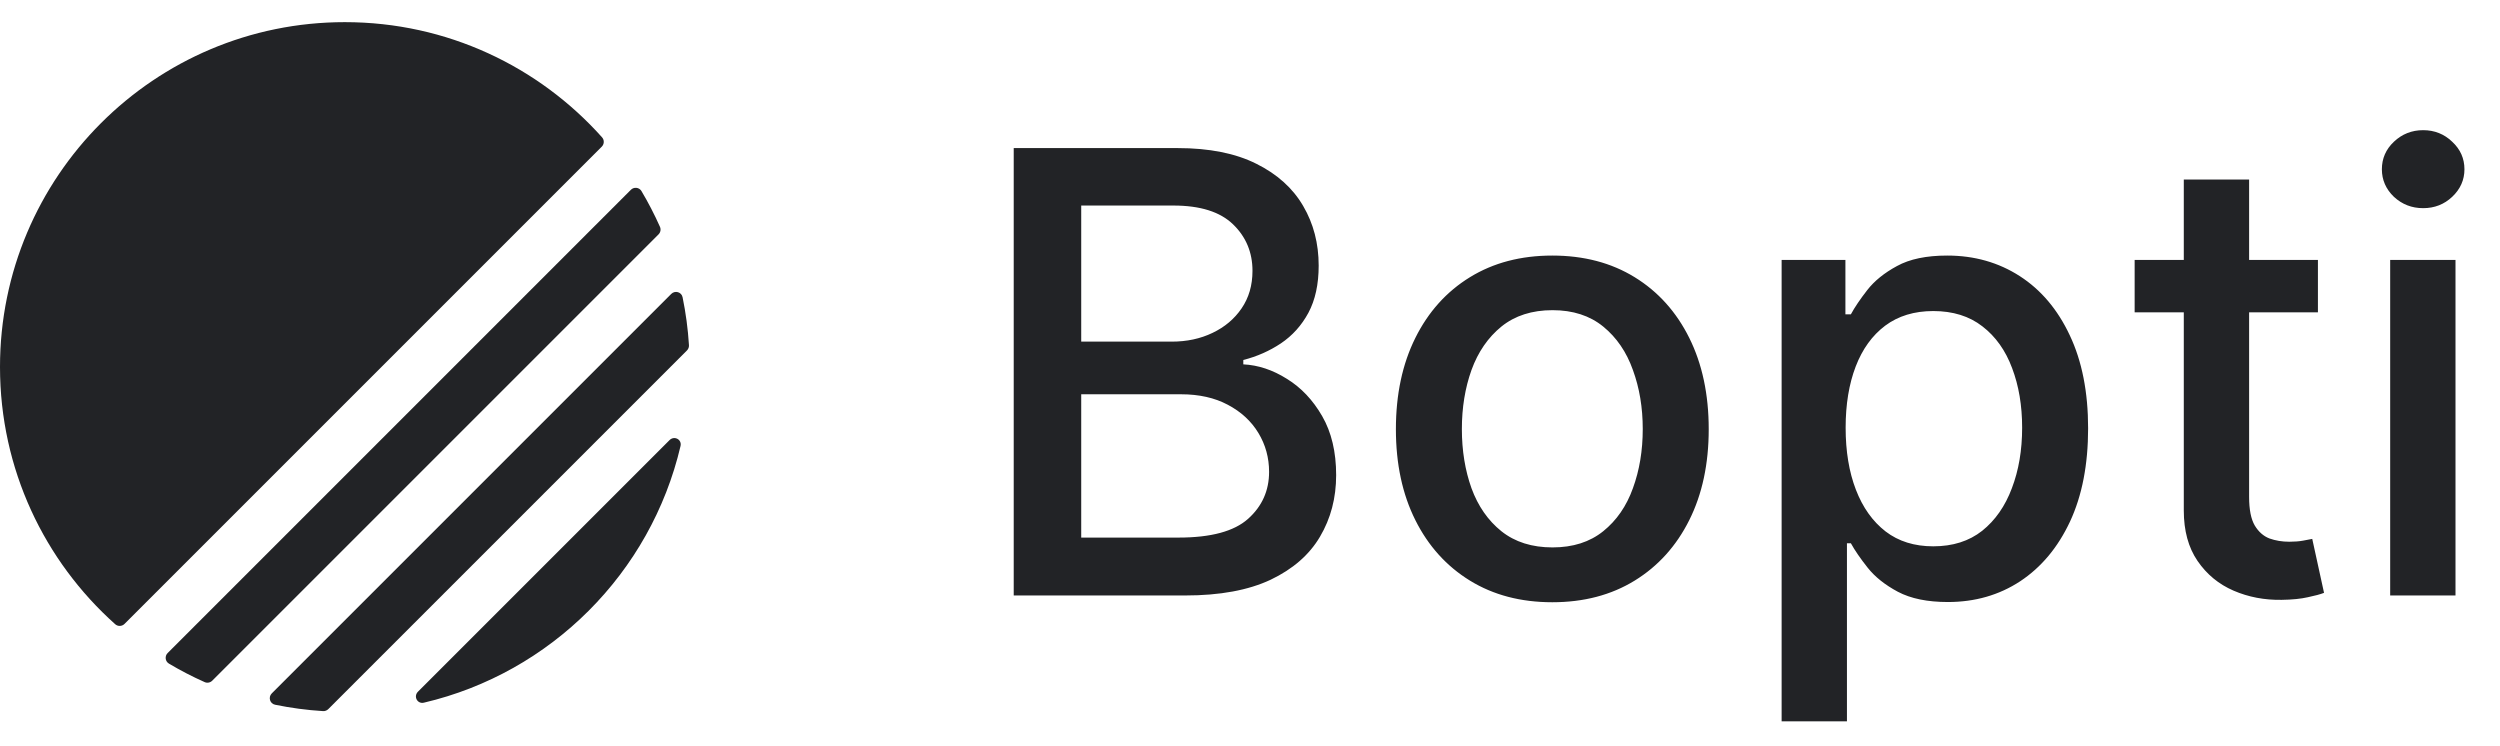 <svg width="1016" height="303" viewBox="0 0 1016 303" fill="none" xmlns="http://www.w3.org/2000/svg">
<path d="M411.975 242V60.182H478.559C491.461 60.182 502.144 62.312 510.608 66.574C519.071 70.776 525.404 76.487 529.607 83.708C533.809 90.87 535.91 98.948 535.91 107.945C535.91 115.52 534.519 121.912 531.737 127.121C528.955 132.27 525.227 136.413 520.551 139.55C515.935 142.627 510.845 144.876 505.281 146.297V148.072C511.318 148.368 517.207 150.321 522.948 153.932C528.748 157.483 533.542 162.543 537.33 169.113C541.118 175.683 543.012 183.673 543.012 193.083C543.012 202.375 540.822 210.72 536.442 218.119C532.122 225.458 525.434 231.287 516.379 235.608C507.323 239.869 495.752 242 481.666 242H411.975ZM439.408 218.474H479.003C492.142 218.474 501.553 215.929 507.234 210.839C512.916 205.749 515.757 199.386 515.757 191.751C515.757 186.01 514.307 180.743 511.407 175.949C508.507 171.155 504.364 167.337 498.978 164.496C493.651 161.656 487.318 160.235 479.979 160.235H439.408V218.474ZM439.408 138.839H476.162C482.317 138.839 487.851 137.656 492.763 135.288C497.735 132.921 501.671 129.607 504.571 125.345C507.53 121.025 509.01 115.935 509.01 110.075C509.01 102.559 506.376 96.255 501.109 91.165C495.841 86.076 487.762 83.531 476.872 83.531H439.408V138.839ZM630.858 244.752C618.074 244.752 606.918 241.822 597.389 235.963C587.86 230.104 580.462 221.906 575.194 211.371C569.927 200.836 567.293 188.526 567.293 174.44C567.293 160.294 569.927 147.924 575.194 137.33C580.462 126.736 587.86 118.509 597.389 112.65C606.918 106.79 618.074 103.861 630.858 103.861C643.642 103.861 654.799 106.79 664.328 112.65C673.857 118.509 681.255 126.736 686.522 137.33C691.79 147.924 694.424 160.294 694.424 174.44C694.424 188.526 691.79 200.836 686.522 211.371C681.255 221.906 673.857 230.104 664.328 235.963C654.799 241.822 643.642 244.752 630.858 244.752ZM630.947 222.469C639.233 222.469 646.099 220.279 651.544 215.899C656.989 211.519 661.013 205.69 663.618 198.41C666.281 191.13 667.613 183.11 667.613 174.351C667.613 165.651 666.281 157.661 663.618 150.381C661.013 143.042 656.989 137.153 651.544 132.714C646.099 128.275 639.233 126.055 630.947 126.055C622.602 126.055 615.677 128.275 610.173 132.714C604.728 137.153 600.674 143.042 598.01 150.381C595.406 157.661 594.104 165.651 594.104 174.351C594.104 183.11 595.406 191.13 598.01 198.41C600.674 205.69 604.728 211.519 610.173 215.899C615.677 220.279 622.602 222.469 630.947 222.469ZM724.053 293.136V105.636H749.977V127.742H752.196C753.735 124.901 755.954 121.616 758.855 117.888C761.755 114.159 765.779 110.904 770.928 108.122C776.078 105.281 782.884 103.861 791.347 103.861C802.356 103.861 812.181 106.643 820.822 112.206C829.463 117.769 836.24 125.789 841.152 136.265C846.124 146.741 848.61 159.347 848.61 174.085C848.61 188.822 846.153 201.458 841.241 211.993C836.329 222.469 829.581 230.548 820.999 236.229C812.418 241.852 802.622 244.663 791.614 244.663C783.328 244.663 776.551 243.272 771.284 240.491C766.075 237.709 761.991 234.454 759.032 230.725C756.073 226.996 753.794 223.682 752.196 220.782H750.598V293.136H724.053ZM750.066 173.818C750.066 183.406 751.456 191.811 754.238 199.031C757.02 206.252 761.044 211.904 766.312 215.988C771.579 220.013 778.031 222.025 785.666 222.025C793.597 222.025 800.225 219.924 805.552 215.722C810.879 211.46 814.903 205.69 817.626 198.41C820.408 191.13 821.798 182.933 821.798 173.818C821.798 164.822 820.437 156.743 817.715 149.582C815.051 142.42 811.027 136.768 805.641 132.625C800.314 128.482 793.656 126.411 785.666 126.411C777.972 126.411 771.461 128.393 766.134 132.359C760.867 136.324 756.872 141.858 754.149 148.96C751.427 156.062 750.066 164.348 750.066 173.818ZM942.004 105.636V126.943H867.519V105.636H942.004ZM887.494 72.966H914.039V201.961C914.039 207.11 914.809 210.987 916.347 213.591C917.886 216.136 919.869 217.882 922.296 218.829C924.781 219.717 927.474 220.161 930.374 220.161C932.505 220.161 934.369 220.013 935.968 219.717C937.566 219.421 938.808 219.184 939.696 219.006L944.49 240.935C942.951 241.527 940.762 242.118 937.921 242.71C935.08 243.361 931.529 243.716 927.267 243.776C920.283 243.894 913.773 242.651 907.736 240.047C901.699 237.443 896.816 233.418 893.088 227.973C889.359 222.528 887.494 215.692 887.494 207.465V72.966ZM971.368 242V105.636H997.913V242H971.368ZM984.773 84.596C980.157 84.596 976.192 83.057 972.877 79.979C969.622 76.843 967.994 73.114 967.994 68.793C967.994 64.414 969.622 60.685 972.877 57.607C976.192 54.47 980.157 52.902 984.773 52.902C989.39 52.902 993.326 54.47 996.581 57.607C999.895 60.685 1001.55 64.414 1001.55 68.793C1001.55 73.114 999.895 76.843 996.581 79.979C993.326 83.057 989.39 84.596 984.773 84.596Z" fill="#222326"/>
<g clip-path="url(#clip0_14_11)">
<path d="M172.264 285.569C169.608 286.192 167.935 283.028 169.864 281.099L272.099 178.864C274.028 176.935 277.192 178.608 276.569 181.264C264.466 232.856 223.856 273.466 172.264 285.569ZM131.289 288.995C132.083 289.044 132.857 288.746 133.419 288.184L279.184 142.419C279.746 141.857 280.045 141.083 279.995 140.289C279.581 133.656 278.707 127.147 277.402 120.795C276.962 118.654 274.332 117.91 272.787 119.456L110.456 281.787C108.91 283.333 109.654 285.963 111.795 286.402C118.147 287.707 124.656 288.582 131.289 288.995ZM83.175 277.209C84.222 277.676 85.445 277.438 86.255 276.628L267.628 95.255C268.438 94.445 268.676 93.222 268.209 92.175C265.982 87.174 263.47 82.327 260.694 77.656C259.776 76.11 257.651 75.871 256.38 77.143L68.143 265.38C66.871 266.652 67.11 268.776 68.656 269.694C73.327 272.47 78.174 274.982 83.175 277.209ZM50.607 253.556C49.571 254.592 47.909 254.656 46.816 253.68C18.086 228.017 0 190.688 0 149.135C0 71.74 62.74 9 140.135 9C181.688 9 219.017 27.086 244.68 55.816C245.656 56.909 245.592 58.571 244.556 59.608L50.607 253.556Z" fill="#222326"/>
</g>
<defs>
<clipPath id="clip0_14_11">
<rect width="280" height="280" fill="white" transform="matrix(0 -1 1 0 0 289)"/>
</clipPath>
</defs>
</svg>
